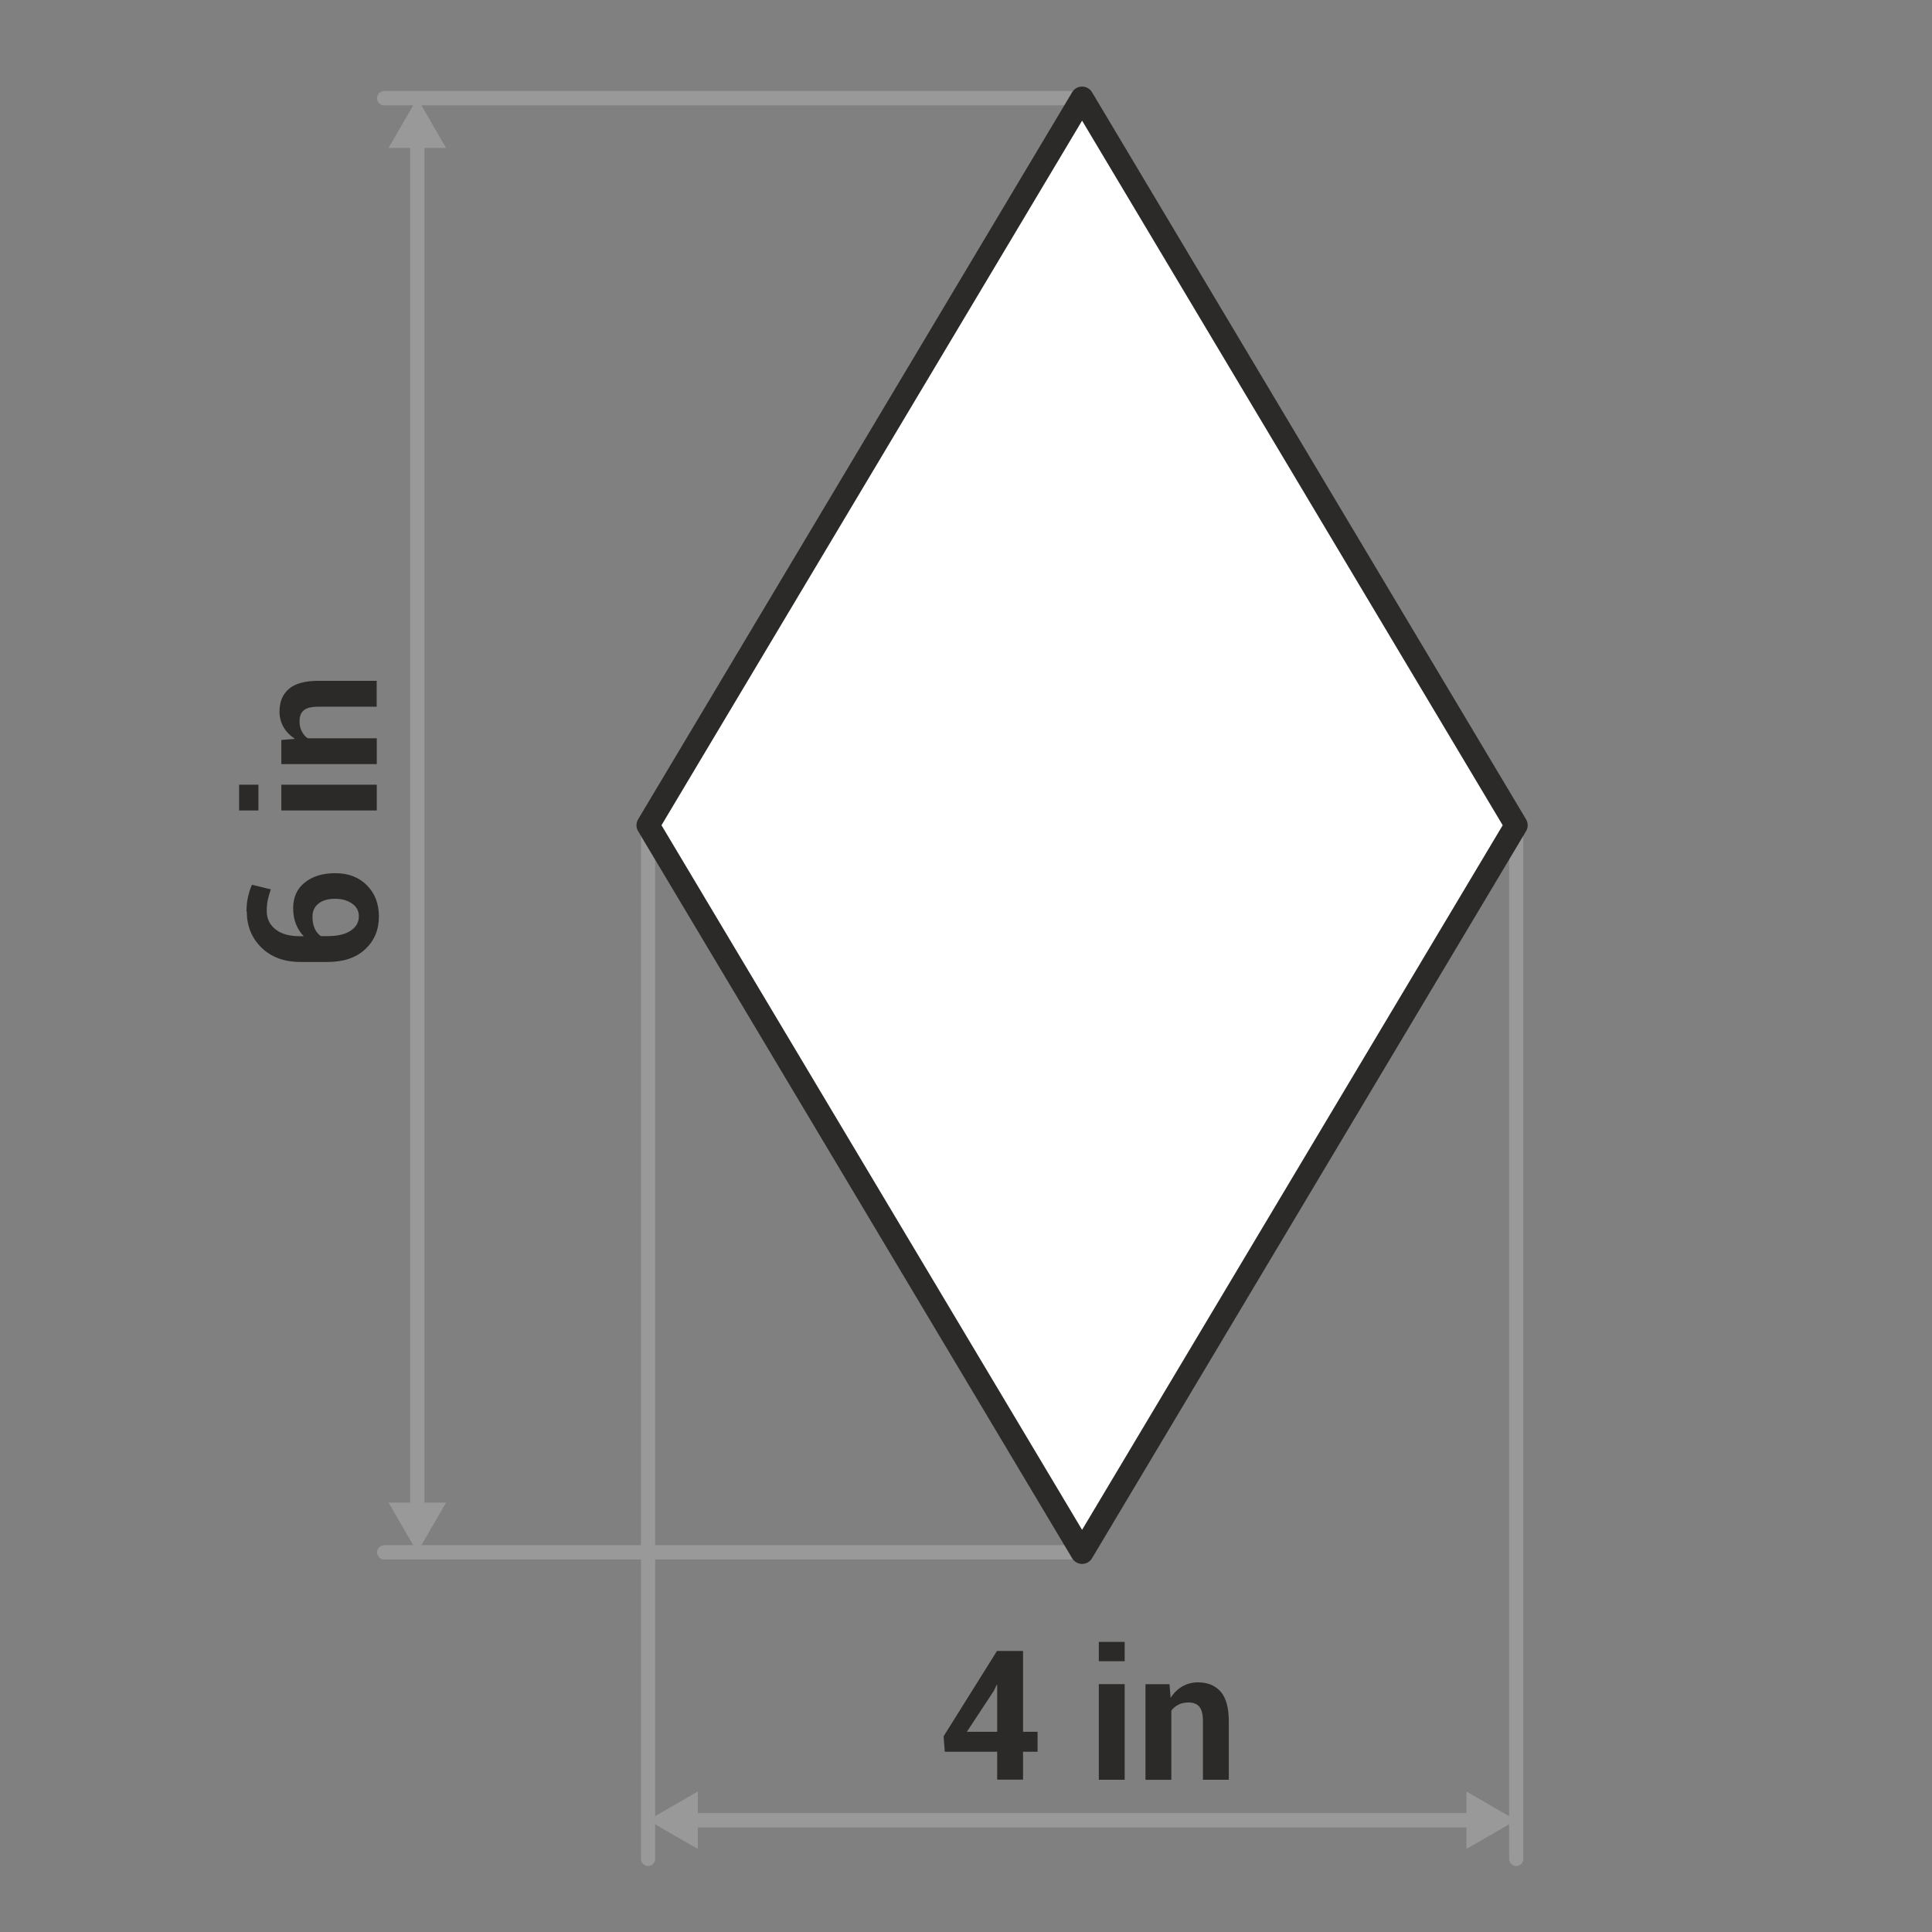 <?xml version="1.0" encoding="UTF-8"?>
<!DOCTYPE svg PUBLIC "-//W3C//DTD SVG 1.1//EN" "http://www.w3.org/Graphics/SVG/1.1/DTD/svg11.dtd">
<!-- Creator: CorelDRAW -->
<svg xmlns="http://www.w3.org/2000/svg" xml:space="preserve" width="178px" height="178px" style="shape-rendering:geometricPrecision; text-rendering:geometricPrecision; image-rendering:optimizeQuality; fill-rule:evenodd; clip-rule:evenodd"
viewBox="0 0 20.911 20.911"
 xmlns:xlink="http://www.w3.org/1999/xlink">
 <rect x="0" y="0" width="20.911" height="20.911" fill="#808080" stroke="none"/>
 <defs>
  <style type="text/css">
   <![CDATA[
    .str0 {stroke:#2B2A28;stroke-width:0.25;stroke-linecap:round;stroke-linejoin:round}
    .fil0 {fill:none}
    .fil3 {fill:#999999}
    .fil4 {fill:white}
    .fil2 {fill:#2B2A28;fill-rule:nonzero}
    .fil1 {fill:#999999;fill-rule:nonzero}
   ]]>
  </style>
 </defs>
 <g id="Layer_x0020_1">
  <g id="_370820984">
   <polygon id="_370821248" class="fil0" points="-0,0 -0,20.911 20.911,20.911 20.911,0 "/>
   <g>
    <path id="_370821008" class="fil1" d="M4.159 1.14l-0.004 -0 -0.004 -0 -0.004 -0 -0.004 -0.001 -0.004 -0.001 -0.004 -0.001 -0.004 -0.001 -0.003 -0.001 -0.003 -0.002 -0.003 -0.002 -0.003 -0.002 -0.003 -0.002 -0.003 -0.002 -0.003 -0.002 -0.003 -0.002 -0.003 -0.003 -0.003 -0.003 -0.002 -0.003 -0.002 -0.003 -0.002 -0.003 -0.002 -0.003 -0.002 -0.003 -0.002 -0.003 -0.002 -0.003 -0.001 -0.003 -0.001 -0.004 -0.001 -0.004 -0.001 -0.004 -0.001 -0.004 -0 -0.004 -0 -0.004 -0 -0.004 0 -0.004 0 -0.004 0 -0.004 0.001 -0.004 0.001 -0.004 0.001 -0.004 0.001 -0.004 0.001 -0.003 0.002 -0.003 0.002 -0.003 0.002 -0.003 0.002 -0.003 0.002 -0.003 0.002 -0.003 0.002 -0.003 0.003 -0.003 0.003 -0.003 0.003 -0.002 0.003 -0.002 0.003 -0.002 0.003 -0.002 0.003 -0.002 0.003 -0.002 0.003 -0.002 0.003 -0.001 0.004 -0.001 0.004 -0.001 0.004 -0.001 0.004 -0.001 0.004 -0 0.004 -0 0.004 -0 0 0.155zm7.553 -0.155l0 0.155 -7.553 0 0 -0.155 7.553 0zm0 0l0.004 0 0.004 0 0.004 0 0.004 0.001 0.004 0.001 0.004 0.001 0.004 0.001 0.003 0.001 0.003 0.002 0.003 0.002 0.003 0.002 0.003 0.002 0.003 0.002 0.003 0.002 0.003 0.002 0.003 0.003 0.003 0.003 0.002 0.003 0.002 0.003 0.002 0.003 0.002 0.003 0.002 0.003 0.002 0.003 0.002 0.003 0.001 0.003 0.001 0.004 0.001 0.004 0.001 0.004 0.001 0.004 0 0.004 0 0.004 0 0.004 -0 0.004 -0 0.004 -0 0.004 -0.001 0.004 -0.001 0.004 -0.001 0.004 -0.001 0.004 -0.001 0.003 -0.002 0.003 -0.002 0.003 -0.002 0.003 -0.002 0.003 -0.002 0.003 -0.002 0.003 -0.002 0.003 -0.003 0.003 -0.003 0.003 -0.003 0.002 -0.003 0.002 -0.003 0.002 -0.003 0.002 -0.003 0.002 -0.003 0.002 -0.003 0.002 -0.003 0.001 -0.004 0.001 -0.004 0.001 -0.004 0.001 -0.004 0.001 -0.004 0 -0.004 0 -0.004 0 0 -0.155z"/>
   </g>
   <g>
    <path class="fil1" d="M16.487 20.119l-0 0.004 -0 0.004 -0 0.004 -0.001 0.004 -0.001 0.004 -0.001 0.004 -0.001 0.004 -0.001 0.003 -0.002 0.003 -0.002 0.003 -0.002 0.003 -0.002 0.003 -0.002 0.003 -0.002 0.003 -0.002 0.003 -0.002 0.003 -0.003 0.003 -0.003 0.002 -0.003 0.002 -0.003 0.002 -0.003 0.002 -0.003 0.002 -0.003 0.002 -0.003 0.002 -0.003 0.001 -0.004 0.001 -0.004 0.001 -0.004 0.001 -0.004 0.001 -0.004 0 -0.004 0 -0.004 0 -0.004 -0 -0.004 -0 -0.004 -0 -0.004 -0.001 -0.004 -0.001 -0.004 -0.001 -0.004 -0.001 -0.003 -0.001 -0.003 -0.002 -0.003 -0.002 -0.003 -0.002 -0.003 -0.002 -0.003 -0.002 -0.003 -0.002 -0.003 -0.002 -0.003 -0.003 -0.002 -0.003 -0.002 -0.003 -0.002 -0.003 -0.002 -0.003 -0.002 -0.003 -0.002 -0.003 -0.002 -0.003 -0.002 -0.003 -0.001 -0.003 -0.001 -0.004 -0.001 -0.004 -0.001 -0.004 -0.001 -0.004 -0 -0.004 -0 -0.004 -0 -0.004 0.153 0zm-0.153 -11.187l0.153 0 0 11.187 -0.153 0 0 -11.187zm0 0l0 -0.004 0 -0.004 0 -0.004 0.001 -0.004 0.001 -0.004 0.001 -0.004 0.001 -0.004 0.001 -0.003 0.002 -0.003 0.002 -0.003 0.002 -0.003 0.002 -0.003 0.002 -0.003 0.002 -0.003 0.002 -0.003 0.002 -0.003 0.003 -0.003 0.003 -0.002 0.003 -0.002 0.003 -0.002 0.003 -0.002 0.003 -0.002 0.003 -0.002 0.003 -0.002 0.003 -0.001 0.004 -0.001 0.004 -0.001 0.004 -0.001 0.004 -0.001 0.004 -0 0.004 -0 0.004 -0 0.004 0 0.004 0 0.004 0 0.004 0.001 0.004 0.001 0.004 0.001 0.004 0.001 0.003 0.001 0.003 0.002 0.003 0.002 0.003 0.002 0.003 0.002 0.003 0.002 0.003 0.002 0.003 0.002 0.003 0.003 0.002 0.003 0.002 0.003 0.002 0.003 0.002 0.003 0.002 0.003 0.002 0.003 0.002 0.003 0.002 0.003 0.001 0.003 0.001 0.004 0.001 0.004 0.001 0.004 0.001 0.004 0 0.004 0 0.004 0 0.004 -0.153 0z"/>
   </g>
   <g>
    <path class="fil1" d="M7.091 20.119l-0 0.004 -0 0.004 -0 0.004 -0.001 0.004 -0.001 0.004 -0.001 0.004 -0.001 0.004 -0.001 0.003 -0.002 0.003 -0.002 0.003 -0.002 0.003 -0.002 0.003 -0.002 0.003 -0.002 0.003 -0.002 0.003 -0.002 0.003 -0.003 0.003 -0.003 0.002 -0.003 0.002 -0.003 0.002 -0.003 0.002 -0.003 0.002 -0.003 0.002 -0.003 0.002 -0.003 0.001 -0.004 0.001 -0.004 0.001 -0.004 0.001 -0.004 0.001 -0.004 0 -0.004 0 -0.004 0 -0.004 -0 -0.004 -0 -0.004 -0 -0.004 -0.001 -0.004 -0.001 -0.004 -0.001 -0.004 -0.001 -0.003 -0.001 -0.003 -0.002 -0.003 -0.002 -0.003 -0.002 -0.003 -0.002 -0.003 -0.002 -0.003 -0.002 -0.003 -0.002 -0.003 -0.003 -0.002 -0.003 -0.002 -0.003 -0.002 -0.003 -0.002 -0.003 -0.002 -0.003 -0.002 -0.003 -0.002 -0.003 -0.002 -0.003 -0.001 -0.003 -0.001 -0.004 -0.001 -0.004 -0.001 -0.004 -0.001 -0.004 -0 -0.004 -0 -0.004 -0 -0.004 0.153 0zm-0.153 -11.187l0.153 0 0 11.187 -0.153 0 0 -11.187zm0 0l0 -0.004 0 -0.004 0 -0.004 0.001 -0.004 0.001 -0.004 0.001 -0.004 0.001 -0.004 0.001 -0.003 0.002 -0.003 0.002 -0.003 0.002 -0.003 0.002 -0.003 0.002 -0.003 0.002 -0.003 0.002 -0.003 0.002 -0.003 0.003 -0.003 0.003 -0.002 0.003 -0.002 0.003 -0.002 0.003 -0.002 0.003 -0.002 0.003 -0.002 0.003 -0.002 0.003 -0.001 0.004 -0.001 0.004 -0.001 0.004 -0.001 0.004 -0.001 0.004 -0 0.004 -0 0.004 -0 0.004 0 0.004 0 0.004 0 0.004 0.001 0.004 0.001 0.004 0.001 0.004 0.001 0.003 0.001 0.003 0.002 0.003 0.002 0.003 0.002 0.003 0.002 0.003 0.002 0.003 0.002 0.003 0.002 0.003 0.003 0.002 0.003 0.002 0.003 0.002 0.003 0.002 0.003 0.002 0.003 0.002 0.003 0.002 0.003 0.002 0.003 0.001 0.003 0.001 0.004 0.001 0.004 0.001 0.004 0.001 0.004 0 0.004 0 0.004 0 0.004 -0.153 0z"/>
   </g>
   <g>
    <path class="fil2" d="M11.073 18.744l0.157 0 0 0.216 -0.157 0 0 0.302 -0.28 0 0 -0.302 -0.567 0 -0.013 -0.167 0.578 -0.924 0.282 0 0 0.875zm-0.607 0l0.327 0 0 -0.506 -0.006 -0.001 -0.029 0.062 -0.293 0.445z"/>
    <path class="fil2" d="M12.173 19.263l-0.28 0 0 -1.035 0.28 0 0 1.035zm0 -1.283l-0.28 0 0 -0.209 0.28 0 0 0.209zm0.485 0.248l0.012 0.148c0.035,-0.053 0.077,-0.094 0.127,-0.123 0.05,-0.029 0.107,-0.044 0.17,-0.044 0.104,0 0.186,0.034 0.245,0.101 0.058,0.067 0.088,0.173 0.088,0.319l0 0.634 -0.28 0 0 -0.633c0,-0.074 -0.013,-0.127 -0.039,-0.157 -0.026,-0.031 -0.065,-0.046 -0.116,-0.046 -0.041,0 -0.078,0.007 -0.109,0.023 -0.032,0.016 -0.058,0.037 -0.078,0.065l0 0.749 -0.28 0 0 -1.035 0.26 0z"/>
   </g>
   <g>
    <polygon class="fil1" points="15.885,19.624 15.885,19.779 7.54,19.779 7.54,19.624 "/>
   </g>
   <polygon class="fil3" points="7.014,19.701 7.283,19.546 7.553,19.39 7.553,19.701 7.553,20.012 7.283,19.857 "/>
   <polygon class="fil3" points="16.41,19.701 16.141,19.546 15.872,19.39 15.872,19.701 15.872,20.012 16.141,19.857 "/>
   <path class="fil2" d="M2.668 9.863c0,-0.054 0.005,-0.104 0.015,-0.15 0.01,-0.046 0.024,-0.092 0.044,-0.137l0.204 0.05c-0.015,0.043 -0.026,0.082 -0.033,0.116 -0.007,0.034 -0.011,0.074 -0.011,0.119 0,0.081 0.031,0.147 0.094,0.197 0.062,0.05 0.149,0.075 0.261,0.075l0.045 0c-0.036,-0.037 -0.064,-0.081 -0.084,-0.132 -0.02,-0.051 -0.03,-0.108 -0.03,-0.171 0,-0.119 0.042,-0.212 0.127,-0.279 0.084,-0.067 0.194,-0.1 0.33,-0.1 0.14,0 0.253,0.043 0.34,0.13 0.087,0.086 0.131,0.199 0.131,0.339 0,0.145 -0.05,0.263 -0.149,0.355 -0.099,0.092 -0.235,0.137 -0.408,0.137l-0.291 0c-0.176,0 -0.317,-0.052 -0.423,-0.155 -0.106,-0.104 -0.159,-0.235 -0.159,-0.393zm0.714 0.059c0,0.05 0.008,0.093 0.024,0.128 0.016,0.035 0.039,0.063 0.067,0.082l0.075 0c0.107,0 0.19,-0.02 0.248,-0.059 0.059,-0.039 0.088,-0.091 0.088,-0.155 0,-0.058 -0.024,-0.104 -0.073,-0.138 -0.049,-0.034 -0.11,-0.052 -0.184,-0.052 -0.076,0 -0.136,0.017 -0.18,0.052 -0.044,0.035 -0.065,0.082 -0.065,0.141zm0.696 -1.429l0 0.279 -1.033 0 0 -0.279 1.033 0zm-1.281 0l0 0.279 -0.209 0 0 -0.279 0.209 0zm0.247 -0.484l0.148 -0.012c-0.053,-0.035 -0.094,-0.077 -0.123,-0.127 -0.029,-0.05 -0.044,-0.107 -0.044,-0.169 0,-0.104 0.034,-0.186 0.101,-0.244 0.067,-0.058 0.173,-0.088 0.318,-0.088l0.633 0 0 0.28 -0.632 0c-0.074,0 -0.127,0.013 -0.157,0.039 -0.031,0.026 -0.046,0.065 -0.046,0.116 0,0.041 0.007,0.078 0.023,0.109 0.016,0.032 0.037,0.058 0.065,0.078l0.748 0 0 0.279 -1.033 0 0 -0.26z"/>
   <g>
    <polygon class="fil1" points="4.439,16.415 4.439,1.45 4.594,1.45 4.594,16.415 "/>
   </g>
   <polygon class="fil3" points="4.517,1.062 4.672,1.332 4.828,1.601 4.517,1.601 4.206,1.601 4.361,1.332 "/>
   <polygon class="fil3" points="4.517,16.802 4.672,16.532 4.828,16.263 4.517,16.263 4.206,16.263 4.361,16.532 "/>
   <g>
    <path class="fil1" d="M4.159 16.879l-0.004 -0 -0.004 -0 -0.004 -0 -0.004 -0.001 -0.004 -0.001 -0.004 -0.001 -0.004 -0.001 -0.003 -0.001 -0.003 -0.002 -0.003 -0.002 -0.003 -0.002 -0.003 -0.002 -0.003 -0.002 -0.003 -0.002 -0.003 -0.002 -0.003 -0.003 -0.003 -0.003 -0.002 -0.003 -0.002 -0.003 -0.002 -0.003 -0.002 -0.003 -0.002 -0.003 -0.002 -0.003 -0.002 -0.003 -0.001 -0.003 -0.001 -0.004 -0.001 -0.004 -0.001 -0.004 -0.001 -0.004 -0 -0.004 -0 -0.004 -0 -0.004 0 -0.004 0 -0.004 0 -0.004 0.001 -0.004 0.001 -0.004 0.001 -0.004 0.001 -0.004 0.001 -0.003 0.002 -0.003 0.002 -0.003 0.002 -0.003 0.002 -0.003 0.002 -0.003 0.002 -0.003 0.002 -0.003 0.003 -0.003 0.003 -0.003 0.003 -0.002 0.003 -0.002 0.003 -0.002 0.003 -0.002 0.003 -0.002 0.003 -0.002 0.003 -0.002 0.003 -0.001 0.004 -0.001 0.004 -0.001 0.004 -0.001 0.004 -0.001 0.004 -0 0.004 -0 0.004 -0 0 0.155zm7.553 -0.155l0 0.155 -7.553 0 0 -0.155 7.553 0zm0 0l0.004 0 0.004 0 0.004 0 0.004 0.001 0.004 0.001 0.004 0.001 0.004 0.001 0.003 0.001 0.003 0.002 0.003 0.002 0.003 0.002 0.003 0.002 0.003 0.002 0.003 0.002 0.003 0.002 0.003 0.003 0.003 0.003 0.002 0.003 0.002 0.003 0.002 0.003 0.002 0.003 0.002 0.003 0.002 0.003 0.002 0.003 0.001 0.003 0.001 0.004 0.001 0.004 0.001 0.004 0.001 0.004 0 0.004 0 0.004 0 0.004 -0 0.004 -0 0.004 -0 0.004 -0.001 0.004 -0.001 0.004 -0.001 0.004 -0.001 0.004 -0.001 0.003 -0.002 0.003 -0.002 0.003 -0.002 0.003 -0.002 0.003 -0.002 0.003 -0.002 0.003 -0.002 0.003 -0.003 0.003 -0.003 0.003 -0.003 0.002 -0.003 0.002 -0.003 0.002 -0.003 0.002 -0.003 0.002 -0.003 0.002 -0.003 0.002 -0.003 0.001 -0.004 0.001 -0.004 0.001 -0.004 0.001 -0.004 0.001 -0.004 0 -0.004 0 -0.004 0 0 -0.155z"/>
   </g>
   <polygon class="fil4 str0" points="11.712,1.062 14.061,4.997 16.41,8.932 14.061,12.867 11.712,16.802 9.363,12.867 7.014,8.932 9.363,4.997 "/>
  </g>
 </g>
</svg>
